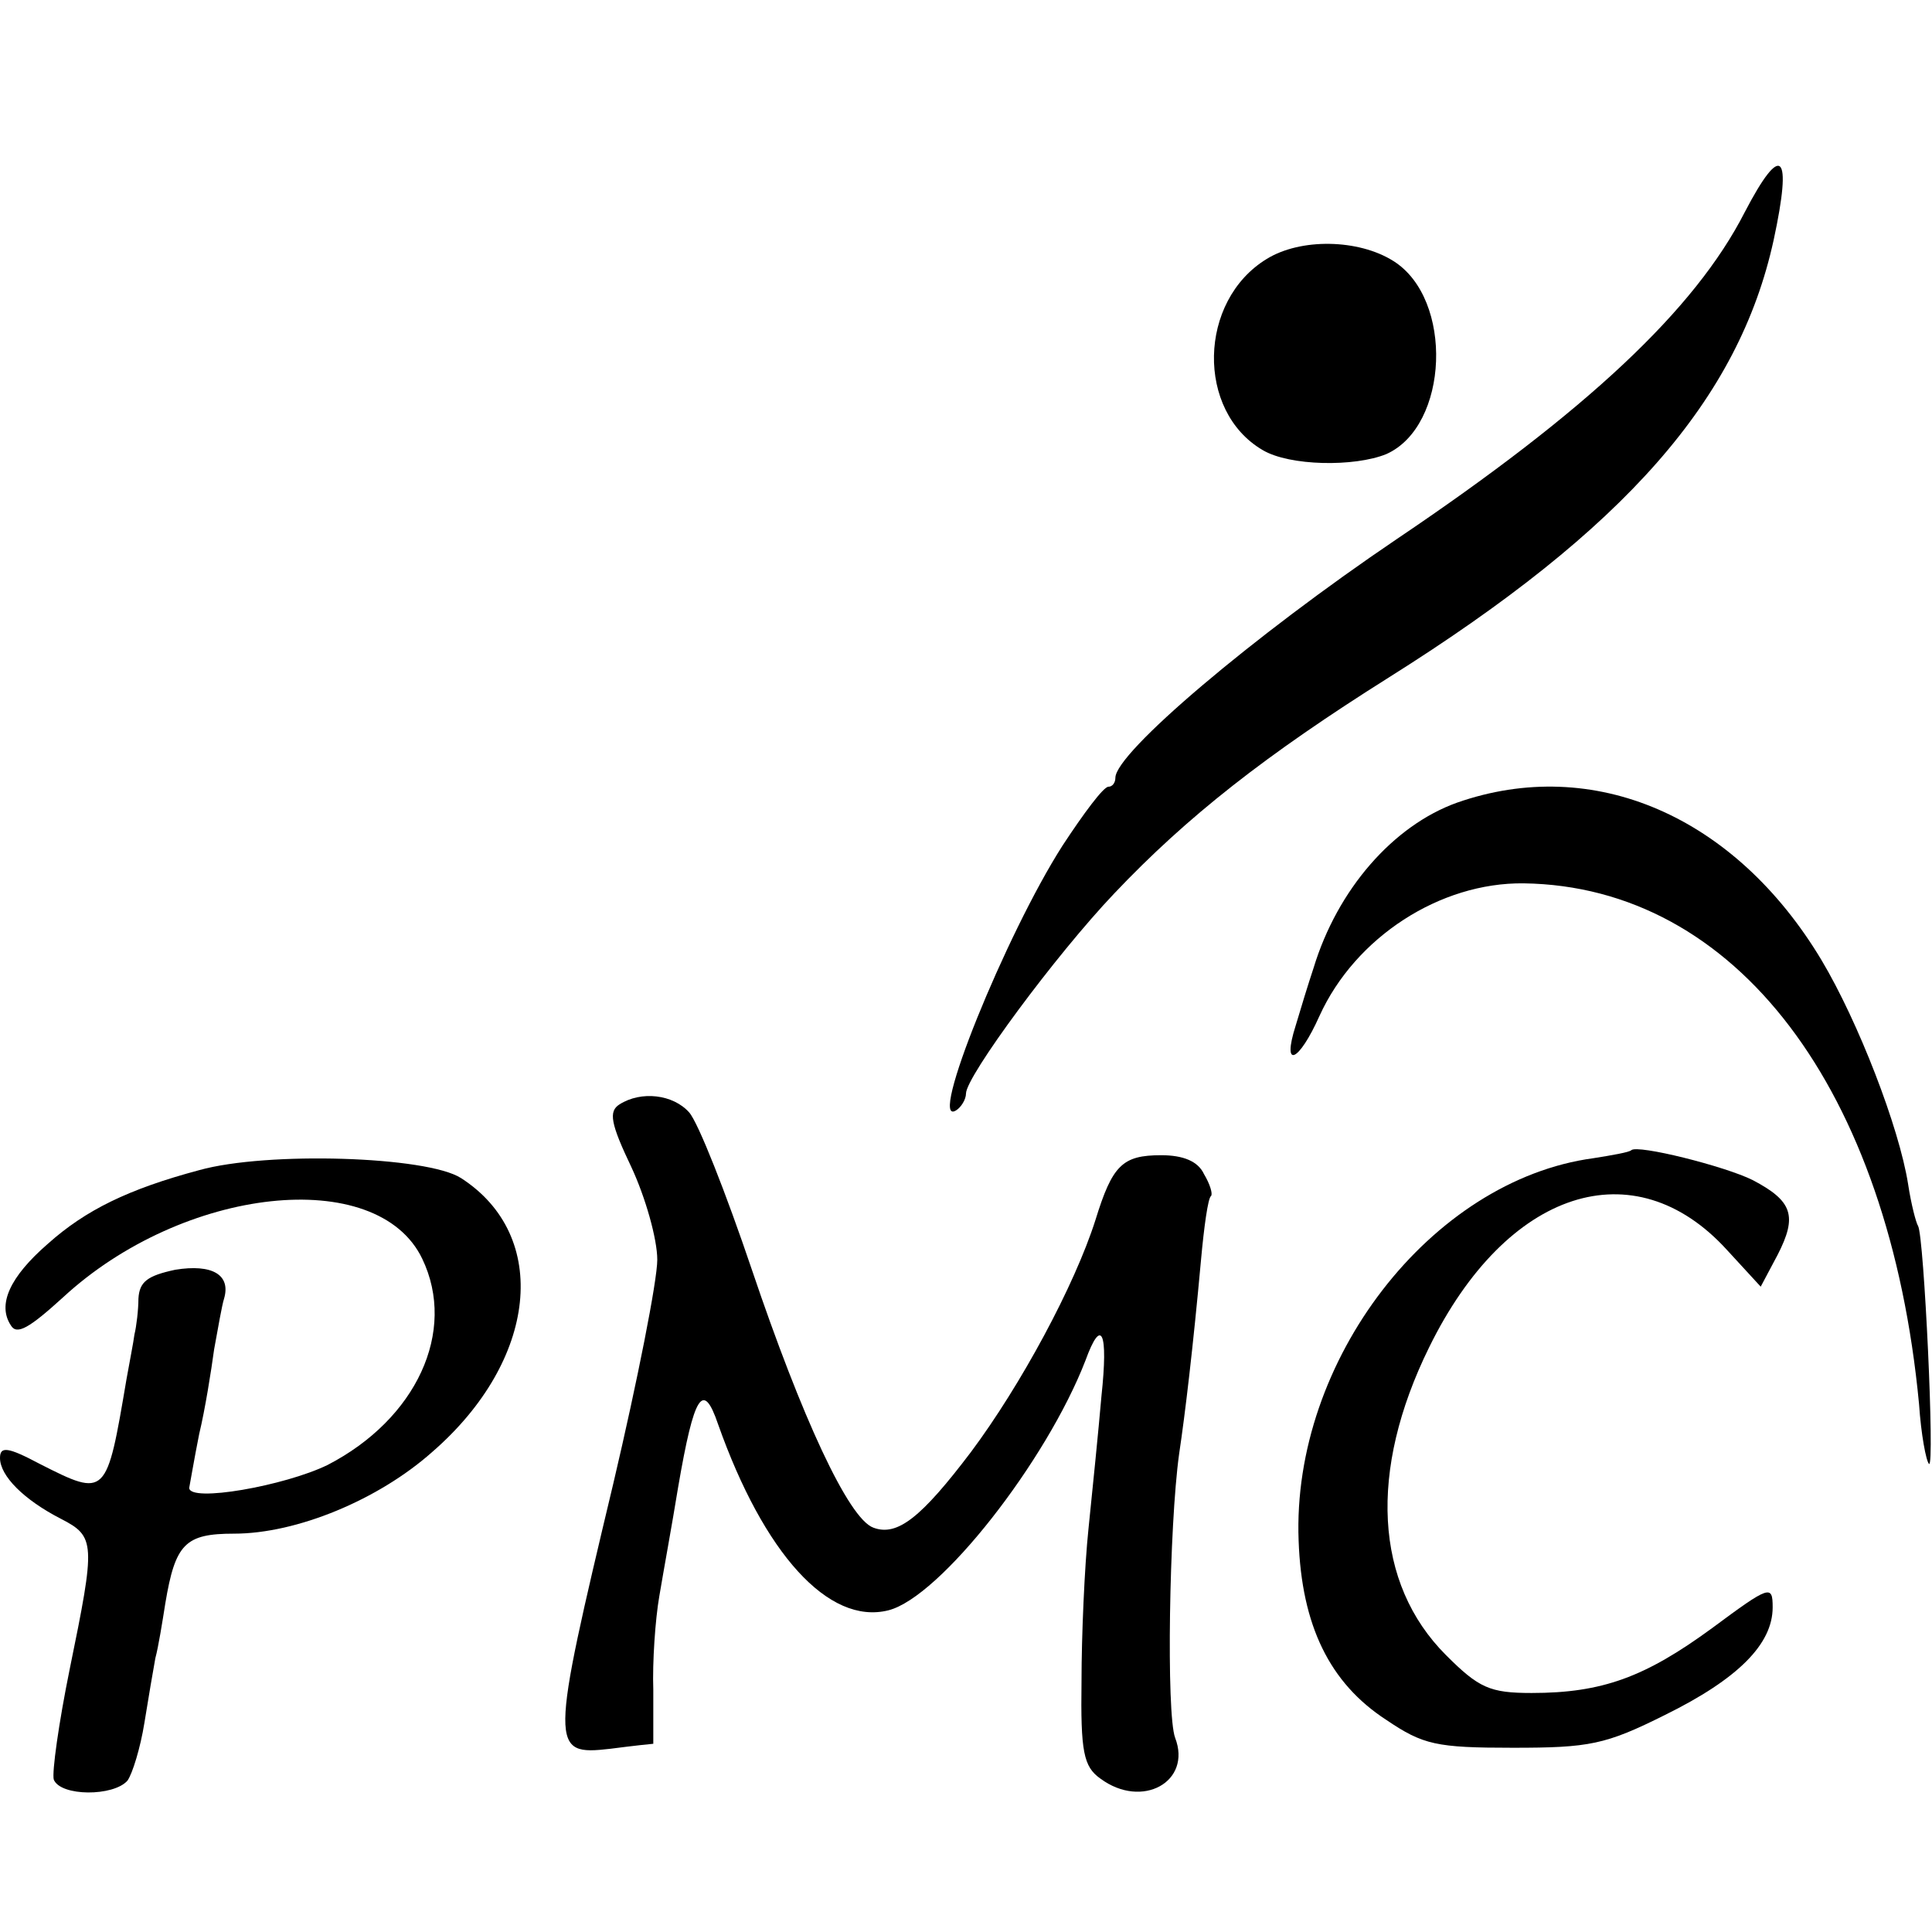<?xml version="1.0" standalone="no"?>
<!DOCTYPE svg PUBLIC "-//W3C//DTD SVG 20010904//EN"
 "http://www.w3.org/TR/2001/REC-SVG-20010904/DTD/svg10.dtd">
<svg version="1.0" xmlns="http://www.w3.org/2000/svg"
 width="194pt" height="194pt" viewBox="0 0 194 194"
 preserveAspectRatio="xMidYMid meet">
<g transform="translate(0,194) scale(0.1,-0.1)"
fill="#000000" stroke="none">
<path d="M1752 1727 c-50 -98 -159 -200 -349 -328 -145 -98 -283 -215 -283
-240 0 -5 -3 -9 -7 -9 -5 0 -25 -27 -46 -59 -57 -89 -136 -284 -107 -266 5 3
10 11 10 17 0 17 90 139 149 201 73 77 152 139 276 217 237 149 351 279 386
439 19 88 8 99 -29 28z"/>
<path d="M1272 1680 c-69 -42 -71 -153 -4 -192 27 -16 92 -17 124 -4 63 28 68
156 7 194 -35 22 -93 23 -127 2z"/>
<path d="M1463 1134 c-64 -23 -120 -87 -144 -166 -5 -15 -13 -41 -18 -58 -14
-44 3 -37 24 10 36 79 121 134 205 133 213 -3 367 -206 397 -523 2 -30 7 -57
10 -60 6 -5 -5 229 -11 239 -2 3 -7 22 -10 42 -9 57 -50 163 -87 225 -87 145
-229 206 -366 158z"/>
<path d="M622 831 c-11 -7 -9 -19 12 -63 14 -30 26 -72 26 -93 0 -21 -20 -122
-44 -224 -64 -268 -64 -274 -3 -267 23 3 42 5 43 5 0 1 0 25 0 54 -1 28 2 71
6 94 4 24 13 73 19 110 16 93 25 107 40 63 46 -130 111 -202 171 -187 52 13
159 150 198 251 16 44 23 29 16 -36 -3 -35 -9 -94 -13 -133 -4 -38 -7 -108 -7
-153 -1 -71 2 -86 19 -98 42 -31 92 -3 75 41 -9 24 -6 213 4 285 6 40 14 107
22 195 3 33 7 62 10 64 2 2 -1 12 -7 22 -6 13 -21 19 -43 19 -39 0 -49 -10
-66 -65 -21 -66 -75 -166 -125 -233 -50 -66 -74 -85 -98 -76 -25 9 -72 111
-122 259 -26 77 -54 148 -63 158 -16 18 -48 22 -70 8z"/>
<path d="M1638 785 c-2 -2 -19 -5 -38 -8 -163 -22 -303 -203 -296 -384 3 -85
31 -143 88 -180 37 -25 50 -28 127 -28 77 0 93 3 153 33 73 36 108 71 108 108
0 23 -3 22 -61 -21 -67 -49 -110 -65 -181 -65 -42 0 -53 5 -86 38 -72 72 -78
185 -17 309 78 159 206 200 299 98 l34 -37 17 32 c20 39 15 54 -25 75 -28 14
-116 36 -122 30z"/>
<path d="M200 765 c-71 -19 -114 -40 -152 -74 -38 -33 -51 -61 -37 -82 6 -10
19 -2 52 28 121 112 316 133 361 39 35 -73 -6 -161 -95 -207 -43 -21 -139 -38
-139 -23 1 5 5 29 10 54 6 25 12 63 15 85 4 22 8 45 10 51 7 24 -12 35 -49 29
-28 -6 -36 -12 -37 -29 0 -11 -2 -28 -4 -36 -1 -8 -5 -28 -8 -45 -20 -118 -20
-119 -87 -85 -32 17 -40 18 -40 6 0 -18 24 -42 61 -61 35 -18 35 -24 9 -151
-11 -54 -18 -104 -16 -111 7 -17 60 -17 74 -1 5 7 13 33 17 58 4 25 9 54 11
65 3 11 7 36 10 55 10 60 20 70 69 70 63 0 145 34 199 82 106 92 119 217 29
275 -34 22 -195 27 -263 8z"/>
</g>
</svg>
